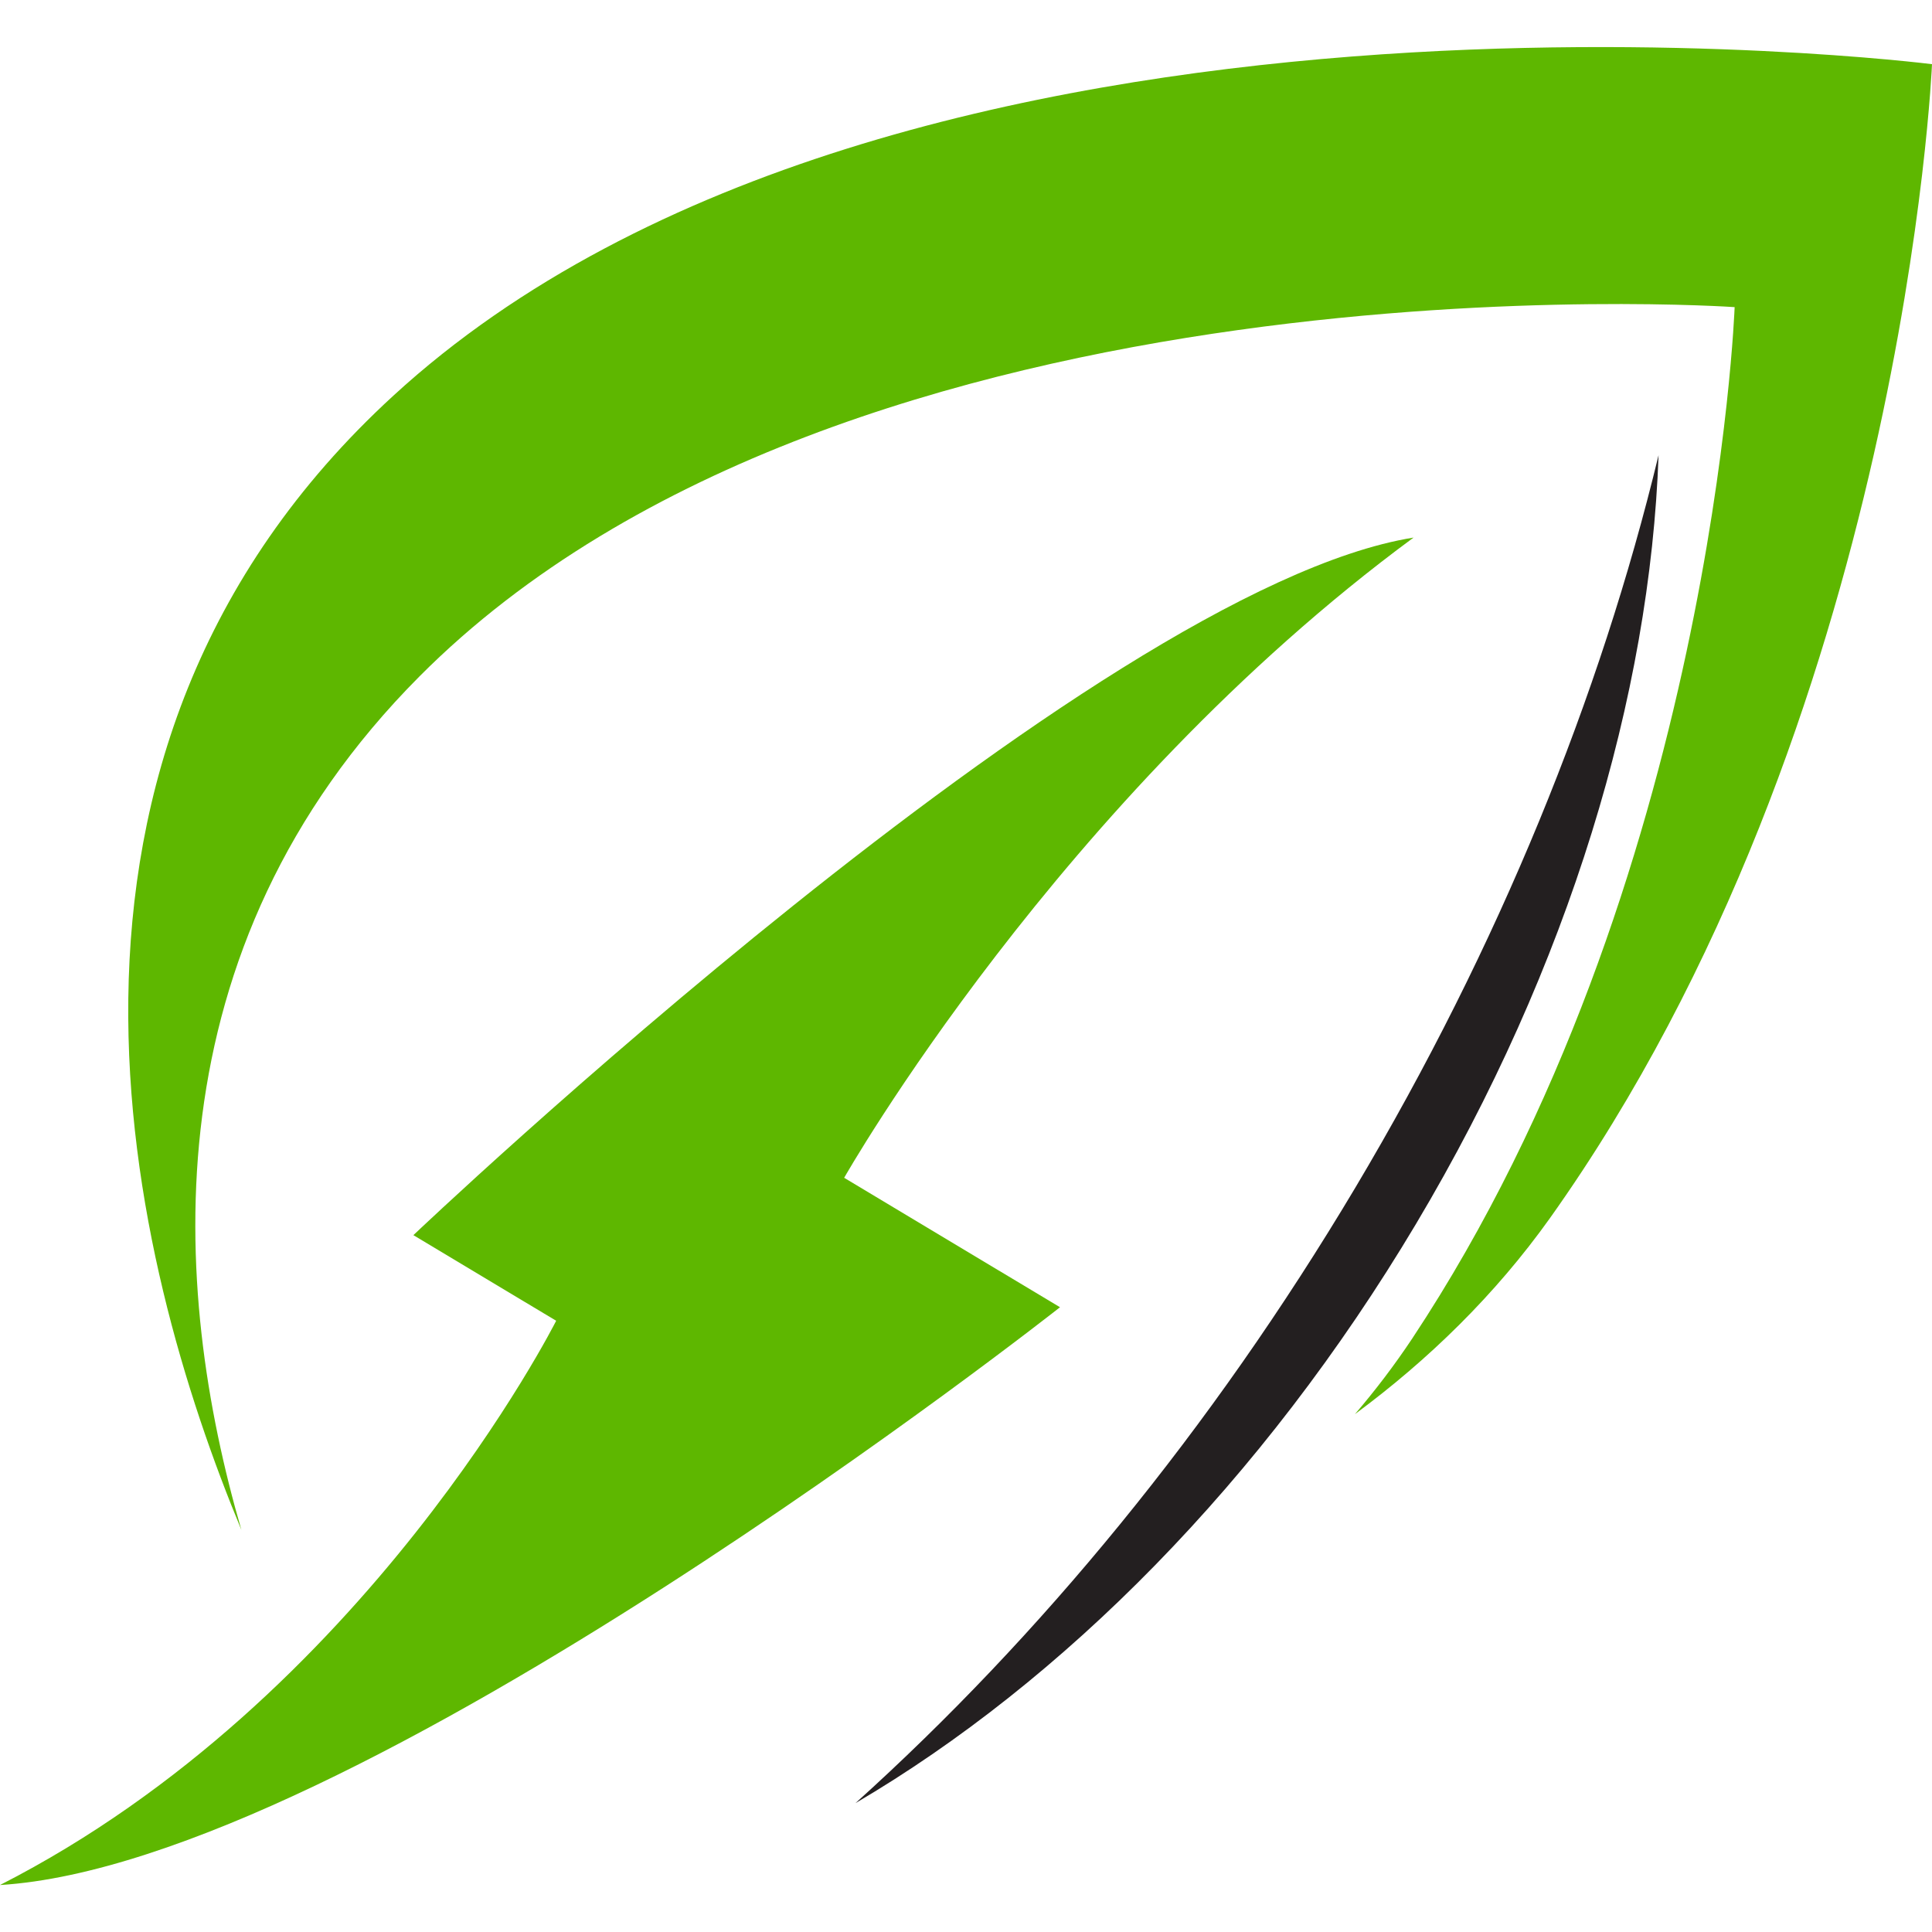 <?xml version="1.0" encoding="utf-8"?>
<!-- Generator: Adobe Illustrator 16.0.0, SVG Export Plug-In . SVG Version: 6.00 Build 0)  -->
<!DOCTYPE svg PUBLIC "-//W3C//DTD SVG 1.1//EN" "http://www.w3.org/Graphics/SVG/1.1/DTD/svg11.dtd">
<svg version="1.1" id="Calque_1" xmlns="http://www.w3.org/2000/svg" xmlns:xlink="http://www.w3.org/1999/xlink" x="0px" y="0px"
	 width="32px" height="32px" viewBox="0 0 32 32" enable-background="new 0 0 32 32" xml:space="preserve">
<g>
	<g>
		<path fill="#5EB700" d="M6.847,20.458l2.365,1.418c0,0-3.146,6.252-9.212,9.346c5.87-0.358,17.557-9.57,17.557-9.57l-3.575-2.144
			c0,0,3.564-6.282,9.431-10.604C18.102,9.754,6.847,20.458,6.847,20.458z"/>
		<path fill="#5EB700" d="M6.95,11.201c7.109-7.14,21.781-6.114,21.781-6.114s-0.35,9.545-5.34,17.083
			c-0.292,0.439-0.61,0.857-0.949,1.253c1.221-0.903,2.323-1.976,3.228-3.244C31.54,11.927,32,1.063,32,1.063
			S14.861-1.105,6.515,6.554C-0.003,12.53,2.166,20.929,3.998,25.34C2.842,21.361,2.441,15.728,6.95,11.201z"/>
		<path fill="#231F20" d="M23.454,20.271c2.547-4.273,3.877-8.77,4.017-12.732c-0.963,3.99-2.638,8.128-5.023,12.133
			c-2.388,4.007-5.232,7.447-8.279,10.194C17.588,27.859,20.906,24.545,23.454,20.271z"/>
	</g>
</g>
</svg>
